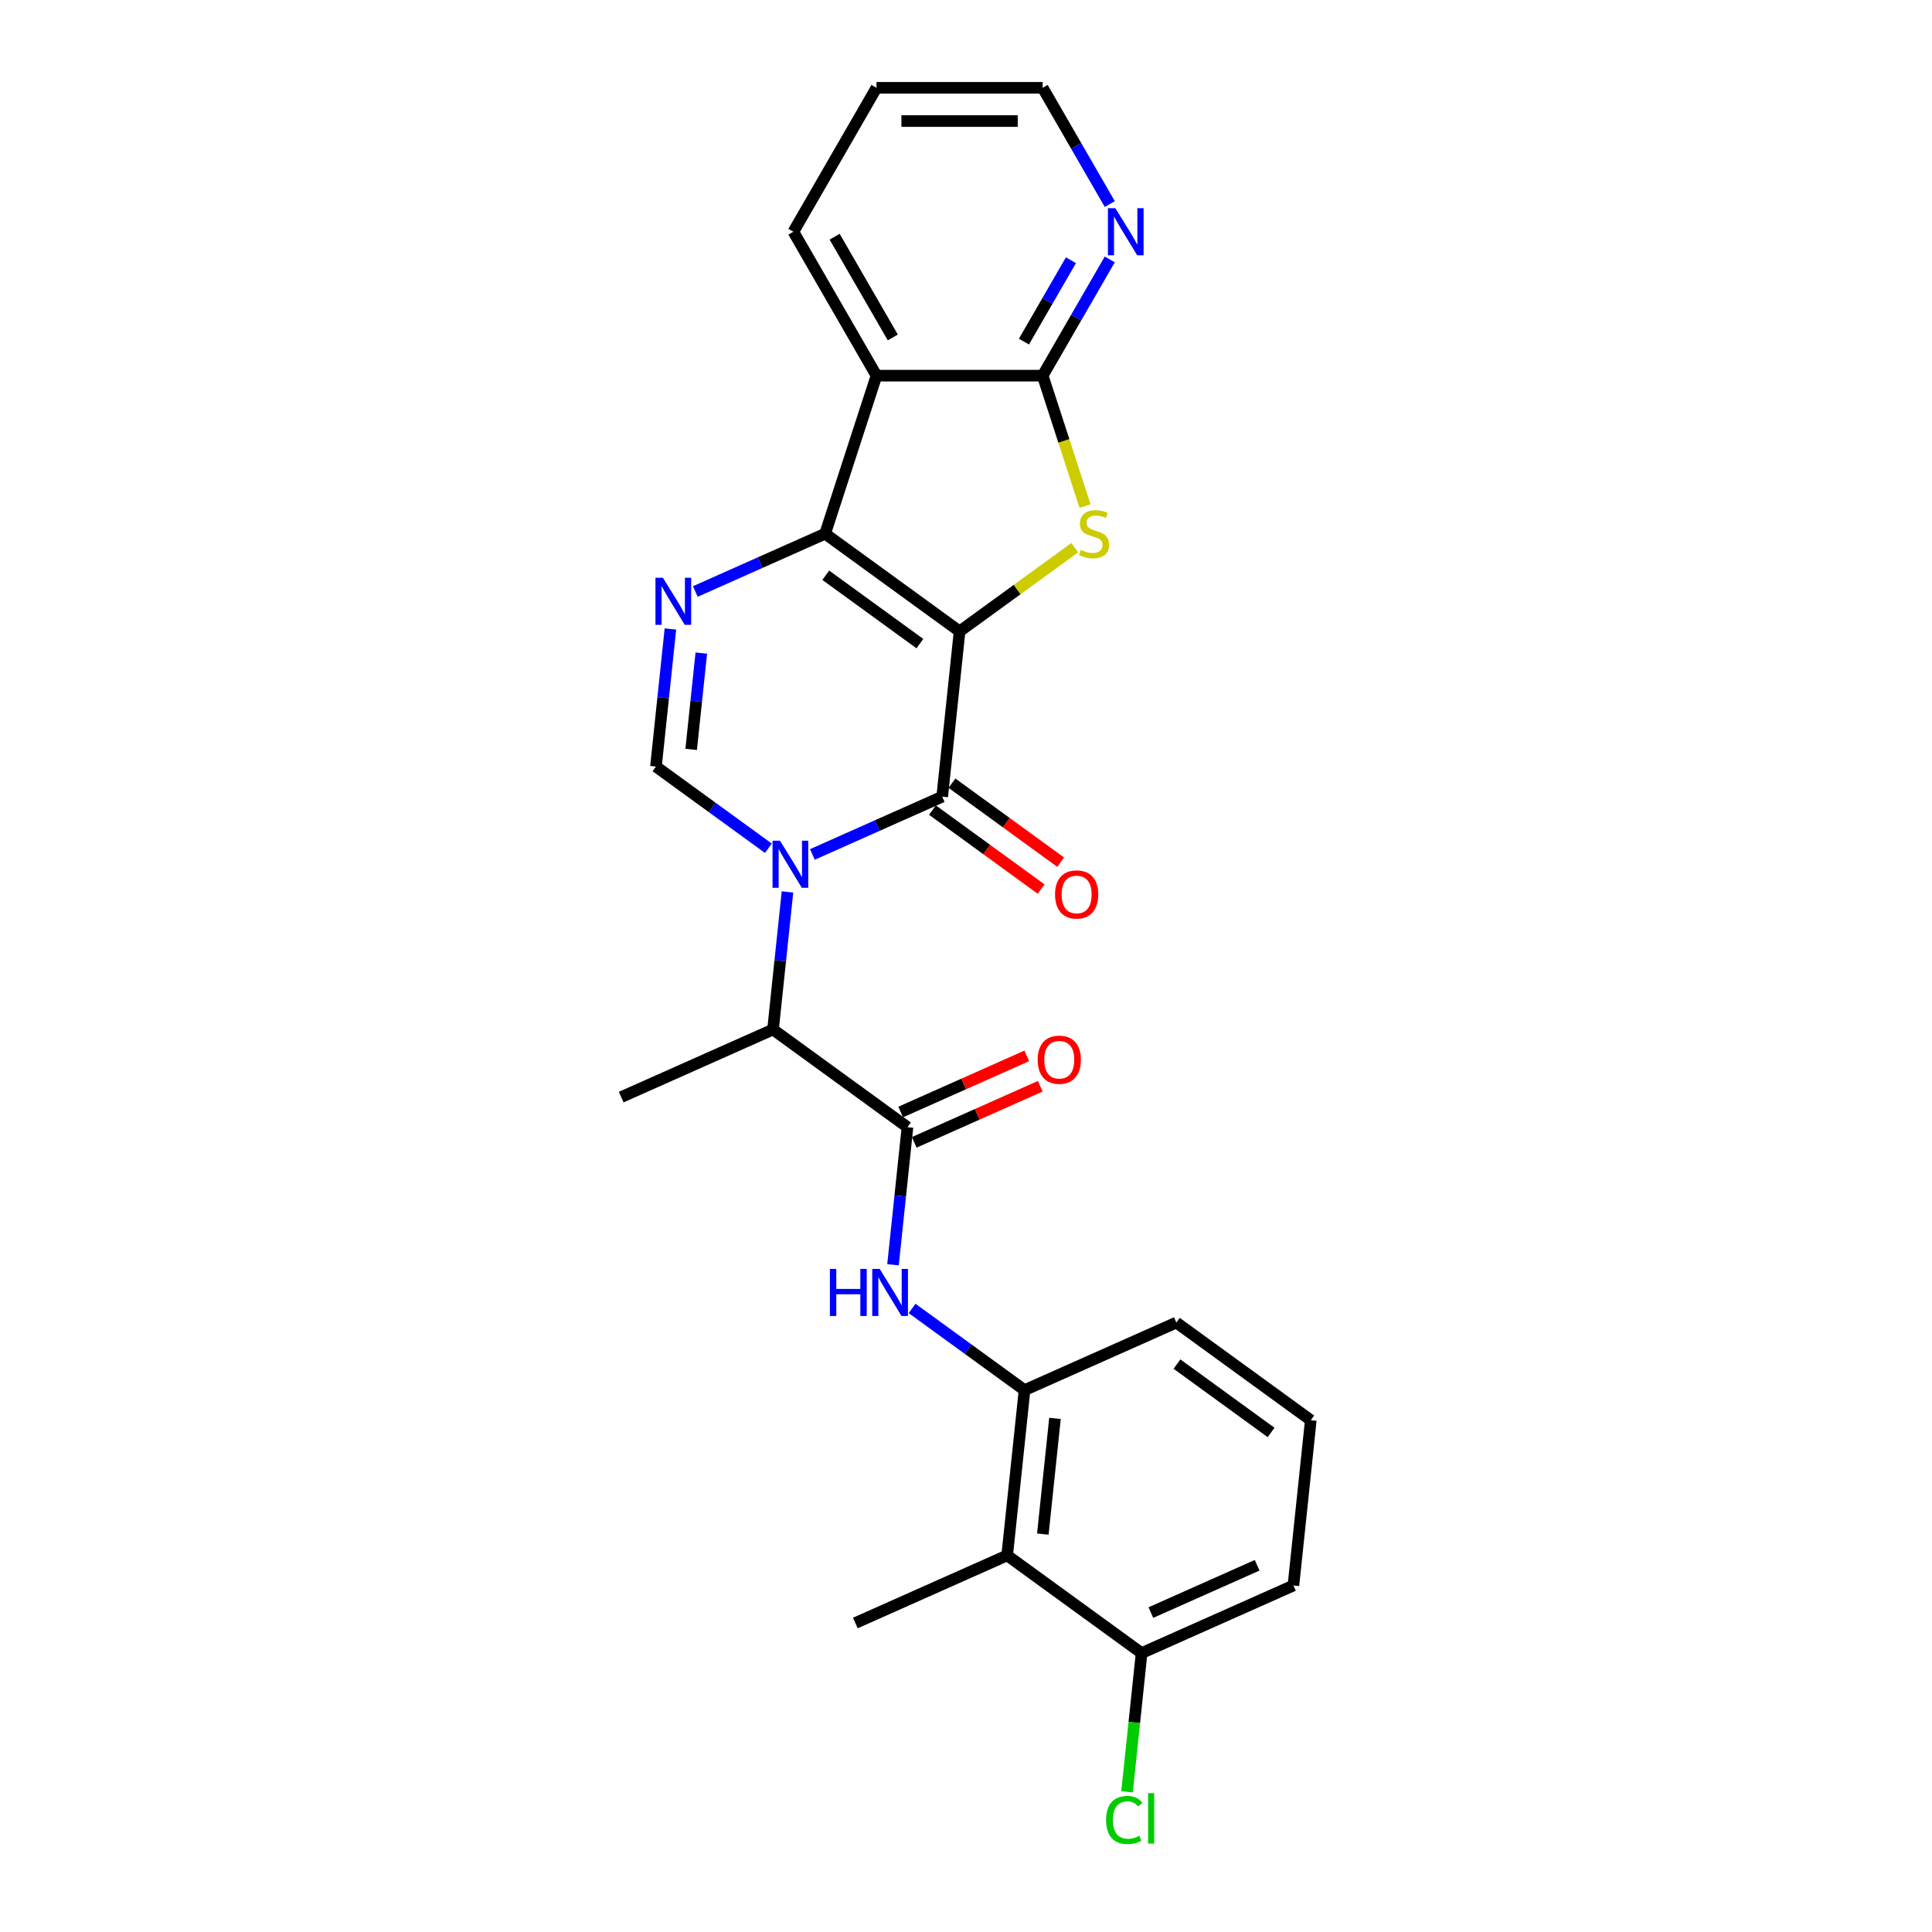 <?xml version='1.0' encoding='iso-8859-1'?>
<svg version='1.1' baseProfile='full'
              xmlns='http://www.w3.org/2000/svg'
                      xmlns:rdkit='http://www.rdkit.org/xml'
                      xmlns:xlink='http://www.w3.org/1999/xlink'
                  xml:space='preserve'
width='1000px' height='1000px' viewBox='0 0 1000 1000'>
<!-- END OF HEADER -->
<rect style='opacity:1.0;fill:#FFFFFF;stroke:none' width='1000' height='1000' x='0' y='0'> </rect>
<path class='bond-1' d='M 496.675,326.8 L 427.087,276.242' style='fill:none;fill-rule:evenodd;stroke:#000000;stroke-width:6px;stroke-linecap:butt;stroke-linejoin:miter;stroke-opacity:1' />
<path class='bond-1' d='M 476.125,333.134 L 427.414,297.743' style='fill:none;fill-rule:evenodd;stroke:#000000;stroke-width:6px;stroke-linecap:butt;stroke-linejoin:miter;stroke-opacity:1' />
<path class='bond-2' d='M 496.675,326.8 L 487.684,412.344' style='fill:none;fill-rule:evenodd;stroke:#000000;stroke-width:6px;stroke-linecap:butt;stroke-linejoin:miter;stroke-opacity:1' />
<path class='bond-3' d='M 496.675,326.8 L 526.488,305.139' style='fill:none;fill-rule:evenodd;stroke:#000000;stroke-width:6px;stroke-linecap:butt;stroke-linejoin:miter;stroke-opacity:1' />
<path class='bond-3' d='M 526.488,305.139 L 556.302,283.478' style='fill:none;fill-rule:evenodd;stroke:#CCCC00;stroke-width:6px;stroke-linecap:butt;stroke-linejoin:miter;stroke-opacity:1' />
<path class='bond-0' d='M 420.494,442.259 L 454.089,427.301' style='fill:none;fill-rule:evenodd;stroke:#0000FF;stroke-width:6px;stroke-linecap:butt;stroke-linejoin:miter;stroke-opacity:1' />
<path class='bond-0' d='M 454.089,427.301 L 487.684,412.344' style='fill:none;fill-rule:evenodd;stroke:#000000;stroke-width:6px;stroke-linecap:butt;stroke-linejoin:miter;stroke-opacity:1' />
<path class='bond-6' d='M 397.717,439.055 L 368.617,417.913' style='fill:none;fill-rule:evenodd;stroke:#0000FF;stroke-width:6px;stroke-linecap:butt;stroke-linejoin:miter;stroke-opacity:1' />
<path class='bond-6' d='M 368.617,417.913 L 339.518,396.771' style='fill:none;fill-rule:evenodd;stroke:#000000;stroke-width:6px;stroke-linecap:butt;stroke-linejoin:miter;stroke-opacity:1' />
<path class='bond-9' d='M 407.599,461.659 L 403.857,497.266' style='fill:none;fill-rule:evenodd;stroke:#0000FF;stroke-width:6px;stroke-linecap:butt;stroke-linejoin:miter;stroke-opacity:1' />
<path class='bond-9' d='M 403.857,497.266 L 400.114,532.873' style='fill:none;fill-rule:evenodd;stroke:#000000;stroke-width:6px;stroke-linecap:butt;stroke-linejoin:miter;stroke-opacity:1' />
<path class='bond-4' d='M 427.087,276.242 L 393.492,291.199' style='fill:none;fill-rule:evenodd;stroke:#000000;stroke-width:6px;stroke-linecap:butt;stroke-linejoin:miter;stroke-opacity:1' />
<path class='bond-4' d='M 393.492,291.199 L 359.897,306.157' style='fill:none;fill-rule:evenodd;stroke:#0000FF;stroke-width:6px;stroke-linecap:butt;stroke-linejoin:miter;stroke-opacity:1' />
<path class='bond-5' d='M 427.087,276.242 L 453.667,194.437' style='fill:none;fill-rule:evenodd;stroke:#000000;stroke-width:6px;stroke-linecap:butt;stroke-linejoin:miter;stroke-opacity:1' />
<path class='bond-14' d='M 482.628,419.302 L 510.756,439.738' style='fill:none;fill-rule:evenodd;stroke:#000000;stroke-width:6px;stroke-linecap:butt;stroke-linejoin:miter;stroke-opacity:1' />
<path class='bond-14' d='M 510.756,439.738 L 538.883,460.174' style='fill:none;fill-rule:evenodd;stroke:#FF0000;stroke-width:6px;stroke-linecap:butt;stroke-linejoin:miter;stroke-opacity:1' />
<path class='bond-14' d='M 492.74,405.385 L 520.867,425.821' style='fill:none;fill-rule:evenodd;stroke:#000000;stroke-width:6px;stroke-linecap:butt;stroke-linejoin:miter;stroke-opacity:1' />
<path class='bond-14' d='M 520.867,425.821 L 548.995,446.257' style='fill:none;fill-rule:evenodd;stroke:#FF0000;stroke-width:6px;stroke-linecap:butt;stroke-linejoin:miter;stroke-opacity:1' />
<path class='bond-7' d='M 561.617,261.946 L 550.65,228.191' style='fill:none;fill-rule:evenodd;stroke:#CCCC00;stroke-width:6px;stroke-linecap:butt;stroke-linejoin:miter;stroke-opacity:1' />
<path class='bond-7' d='M 550.65,228.191 L 539.682,194.437' style='fill:none;fill-rule:evenodd;stroke:#000000;stroke-width:6px;stroke-linecap:butt;stroke-linejoin:miter;stroke-opacity:1' />
<path class='bond-27' d='M 347.003,325.557 L 343.26,361.164' style='fill:none;fill-rule:evenodd;stroke:#0000FF;stroke-width:6px;stroke-linecap:butt;stroke-linejoin:miter;stroke-opacity:1' />
<path class='bond-27' d='M 343.26,361.164 L 339.518,396.771' style='fill:none;fill-rule:evenodd;stroke:#000000;stroke-width:6px;stroke-linecap:butt;stroke-linejoin:miter;stroke-opacity:1' />
<path class='bond-27' d='M 362.989,338.037 L 360.369,362.962' style='fill:none;fill-rule:evenodd;stroke:#0000FF;stroke-width:6px;stroke-linecap:butt;stroke-linejoin:miter;stroke-opacity:1' />
<path class='bond-27' d='M 360.369,362.962 L 357.749,387.887' style='fill:none;fill-rule:evenodd;stroke:#000000;stroke-width:6px;stroke-linecap:butt;stroke-linejoin:miter;stroke-opacity:1' />
<path class='bond-18' d='M 453.667,194.437 L 410.66,119.946' style='fill:none;fill-rule:evenodd;stroke:#000000;stroke-width:6px;stroke-linecap:butt;stroke-linejoin:miter;stroke-opacity:1' />
<path class='bond-18' d='M 462.114,174.662 L 432.009,122.518' style='fill:none;fill-rule:evenodd;stroke:#000000;stroke-width:6px;stroke-linecap:butt;stroke-linejoin:miter;stroke-opacity:1' />
<path class='bond-26' d='M 453.667,194.437 L 539.682,194.437' style='fill:none;fill-rule:evenodd;stroke:#000000;stroke-width:6px;stroke-linecap:butt;stroke-linejoin:miter;stroke-opacity:1' />
<path class='bond-13' d='M 539.682,194.437 L 557.049,164.356' style='fill:none;fill-rule:evenodd;stroke:#000000;stroke-width:6px;stroke-linecap:butt;stroke-linejoin:miter;stroke-opacity:1' />
<path class='bond-13' d='M 557.049,164.356 L 574.416,134.276' style='fill:none;fill-rule:evenodd;stroke:#0000FF;stroke-width:6px;stroke-linecap:butt;stroke-linejoin:miter;stroke-opacity:1' />
<path class='bond-13' d='M 529.994,176.811 L 542.151,155.755' style='fill:none;fill-rule:evenodd;stroke:#000000;stroke-width:6px;stroke-linecap:butt;stroke-linejoin:miter;stroke-opacity:1' />
<path class='bond-13' d='M 542.151,155.755 L 554.308,134.698' style='fill:none;fill-rule:evenodd;stroke:#0000FF;stroke-width:6px;stroke-linecap:butt;stroke-linejoin:miter;stroke-opacity:1' />
<path class='bond-8' d='M 469.702,583.431 L 400.114,532.873' style='fill:none;fill-rule:evenodd;stroke:#000000;stroke-width:6px;stroke-linecap:butt;stroke-linejoin:miter;stroke-opacity:1' />
<path class='bond-10' d='M 469.702,583.431 L 465.959,619.038' style='fill:none;fill-rule:evenodd;stroke:#000000;stroke-width:6px;stroke-linecap:butt;stroke-linejoin:miter;stroke-opacity:1' />
<path class='bond-10' d='M 465.959,619.038 L 462.217,654.645' style='fill:none;fill-rule:evenodd;stroke:#0000FF;stroke-width:6px;stroke-linecap:butt;stroke-linejoin:miter;stroke-opacity:1' />
<path class='bond-15' d='M 473.2,591.289 L 505.823,576.764' style='fill:none;fill-rule:evenodd;stroke:#000000;stroke-width:6px;stroke-linecap:butt;stroke-linejoin:miter;stroke-opacity:1' />
<path class='bond-15' d='M 505.823,576.764 L 538.446,562.239' style='fill:none;fill-rule:evenodd;stroke:#FF0000;stroke-width:6px;stroke-linecap:butt;stroke-linejoin:miter;stroke-opacity:1' />
<path class='bond-15' d='M 466.203,575.573 L 498.826,561.049' style='fill:none;fill-rule:evenodd;stroke:#000000;stroke-width:6px;stroke-linecap:butt;stroke-linejoin:miter;stroke-opacity:1' />
<path class='bond-15' d='M 498.826,561.049 L 531.449,546.524' style='fill:none;fill-rule:evenodd;stroke:#FF0000;stroke-width:6px;stroke-linecap:butt;stroke-linejoin:miter;stroke-opacity:1' />
<path class='bond-21' d='M 400.114,532.873 L 321.536,567.858' style='fill:none;fill-rule:evenodd;stroke:#000000;stroke-width:6px;stroke-linecap:butt;stroke-linejoin:miter;stroke-opacity:1' />
<path class='bond-11' d='M 472.099,677.249 L 501.199,698.391' style='fill:none;fill-rule:evenodd;stroke:#0000FF;stroke-width:6px;stroke-linecap:butt;stroke-linejoin:miter;stroke-opacity:1' />
<path class='bond-11' d='M 501.199,698.391 L 530.298,719.533' style='fill:none;fill-rule:evenodd;stroke:#000000;stroke-width:6px;stroke-linecap:butt;stroke-linejoin:miter;stroke-opacity:1' />
<path class='bond-12' d='M 530.298,719.533 L 521.307,805.077' style='fill:none;fill-rule:evenodd;stroke:#000000;stroke-width:6px;stroke-linecap:butt;stroke-linejoin:miter;stroke-opacity:1' />
<path class='bond-12' d='M 546.058,734.163 L 539.765,794.043' style='fill:none;fill-rule:evenodd;stroke:#000000;stroke-width:6px;stroke-linecap:butt;stroke-linejoin:miter;stroke-opacity:1' />
<path class='bond-19' d='M 530.298,719.533 L 608.877,684.548' style='fill:none;fill-rule:evenodd;stroke:#000000;stroke-width:6px;stroke-linecap:butt;stroke-linejoin:miter;stroke-opacity:1' />
<path class='bond-16' d='M 521.307,805.077 L 590.895,855.635' style='fill:none;fill-rule:evenodd;stroke:#000000;stroke-width:6px;stroke-linecap:butt;stroke-linejoin:miter;stroke-opacity:1' />
<path class='bond-20' d='M 521.307,805.077 L 442.729,840.062' style='fill:none;fill-rule:evenodd;stroke:#000000;stroke-width:6px;stroke-linecap:butt;stroke-linejoin:miter;stroke-opacity:1' />
<path class='bond-23' d='M 574.416,105.616 L 557.049,75.535' style='fill:none;fill-rule:evenodd;stroke:#0000FF;stroke-width:6px;stroke-linecap:butt;stroke-linejoin:miter;stroke-opacity:1' />
<path class='bond-23' d='M 557.049,75.535 L 539.682,45.455' style='fill:none;fill-rule:evenodd;stroke:#000000;stroke-width:6px;stroke-linecap:butt;stroke-linejoin:miter;stroke-opacity:1' />
<path class='bond-17' d='M 590.895,855.635 L 587.121,891.543' style='fill:none;fill-rule:evenodd;stroke:#000000;stroke-width:6px;stroke-linecap:butt;stroke-linejoin:miter;stroke-opacity:1' />
<path class='bond-17' d='M 587.121,891.543 L 583.347,927.451' style='fill:none;fill-rule:evenodd;stroke:#00CC00;stroke-width:6px;stroke-linecap:butt;stroke-linejoin:miter;stroke-opacity:1' />
<path class='bond-29' d='M 590.895,855.635 L 669.473,820.65' style='fill:none;fill-rule:evenodd;stroke:#000000;stroke-width:6px;stroke-linecap:butt;stroke-linejoin:miter;stroke-opacity:1' />
<path class='bond-29' d='M 595.684,834.672 L 650.689,810.182' style='fill:none;fill-rule:evenodd;stroke:#000000;stroke-width:6px;stroke-linecap:butt;stroke-linejoin:miter;stroke-opacity:1' />
<path class='bond-25' d='M 410.66,119.946 L 453.667,45.455' style='fill:none;fill-rule:evenodd;stroke:#000000;stroke-width:6px;stroke-linecap:butt;stroke-linejoin:miter;stroke-opacity:1' />
<path class='bond-22' d='M 608.877,684.548 L 678.464,735.106' style='fill:none;fill-rule:evenodd;stroke:#000000;stroke-width:6px;stroke-linecap:butt;stroke-linejoin:miter;stroke-opacity:1' />
<path class='bond-22' d='M 609.203,706.049 L 657.914,741.44' style='fill:none;fill-rule:evenodd;stroke:#000000;stroke-width:6px;stroke-linecap:butt;stroke-linejoin:miter;stroke-opacity:1' />
<path class='bond-24' d='M 678.464,735.106 L 669.473,820.65' style='fill:none;fill-rule:evenodd;stroke:#000000;stroke-width:6px;stroke-linecap:butt;stroke-linejoin:miter;stroke-opacity:1' />
<path class='bond-28' d='M 539.682,45.455 L 453.667,45.455' style='fill:none;fill-rule:evenodd;stroke:#000000;stroke-width:6px;stroke-linecap:butt;stroke-linejoin:miter;stroke-opacity:1' />
<path class='bond-28' d='M 526.78,62.657 L 466.57,62.657' style='fill:none;fill-rule:evenodd;stroke:#000000;stroke-width:6px;stroke-linecap:butt;stroke-linejoin:miter;stroke-opacity:1' />
<path  class='atom-1' d='M 403.721 435.149
L 411.703 448.052
Q 412.494 449.325, 413.767 451.63
Q 415.04 453.935, 415.109 454.073
L 415.109 435.149
L 418.343 435.149
L 418.343 459.509
L 415.006 459.509
L 406.439 445.402
Q 405.441 443.751, 404.374 441.859
Q 403.342 439.966, 403.033 439.381
L 403.033 459.509
L 399.867 459.509
L 399.867 435.149
L 403.721 435.149
' fill='#0000FF'/>
<path  class='atom-4' d='M 559.381 284.602
Q 559.656 284.706, 560.792 285.187
Q 561.927 285.669, 563.166 285.979
Q 564.439 286.254, 565.677 286.254
Q 567.983 286.254, 569.324 285.153
Q 570.666 284.017, 570.666 282.056
Q 570.666 280.715, 569.978 279.889
Q 569.324 279.063, 568.292 278.616
Q 567.26 278.168, 565.54 277.652
Q 563.372 276.999, 562.065 276.379
Q 560.792 275.76, 559.863 274.453
Q 558.968 273.145, 558.968 270.943
Q 558.968 267.881, 561.033 265.989
Q 563.131 264.096, 567.26 264.096
Q 570.081 264.096, 573.281 265.438
L 572.49 268.088
Q 569.565 266.883, 567.363 266.883
Q 564.989 266.883, 563.682 267.881
Q 562.374 268.844, 562.409 270.53
Q 562.409 271.838, 563.063 272.629
Q 563.751 273.42, 564.714 273.868
Q 565.712 274.315, 567.363 274.831
Q 569.565 275.519, 570.873 276.207
Q 572.18 276.895, 573.109 278.306
Q 574.072 279.682, 574.072 282.056
Q 574.072 285.428, 571.802 287.252
Q 569.565 289.041, 565.815 289.041
Q 563.647 289.041, 561.996 288.559
Q 560.379 288.112, 558.452 287.32
L 559.381 284.602
' fill='#CCCC00'/>
<path  class='atom-5' d='M 343.124 299.047
L 351.106 311.95
Q 351.898 313.223, 353.171 315.528
Q 354.444 317.833, 354.513 317.971
L 354.513 299.047
L 357.747 299.047
L 357.747 323.407
L 354.409 323.407
L 345.842 309.3
Q 344.845 307.649, 343.778 305.757
Q 342.746 303.864, 342.436 303.279
L 342.436 323.407
L 339.271 323.407
L 339.271 299.047
L 343.124 299.047
' fill='#0000FF'/>
<path  class='atom-11' d='M 429.556 656.795
L 432.859 656.795
L 432.859 667.151
L 445.314 667.151
L 445.314 656.795
L 448.617 656.795
L 448.617 681.154
L 445.314 681.154
L 445.314 669.904
L 432.859 669.904
L 432.859 681.154
L 429.556 681.154
L 429.556 656.795
' fill='#0000FF'/>
<path  class='atom-11' d='M 455.326 656.795
L 463.308 669.697
Q 464.1 670.97, 465.373 673.276
Q 466.646 675.581, 466.715 675.718
L 466.715 656.795
L 469.949 656.795
L 469.949 681.154
L 466.611 681.154
L 458.044 667.048
Q 457.047 665.397, 455.98 663.504
Q 454.948 661.612, 454.638 661.027
L 454.638 681.154
L 451.473 681.154
L 451.473 656.795
L 455.326 656.795
' fill='#0000FF'/>
<path  class='atom-14' d='M 577.305 107.766
L 585.287 120.668
Q 586.079 121.941, 587.352 124.246
Q 588.625 126.552, 588.693 126.689
L 588.693 107.766
L 591.928 107.766
L 591.928 132.125
L 588.59 132.125
L 580.023 118.019
Q 579.025 116.367, 577.959 114.475
Q 576.927 112.583, 576.617 111.998
L 576.617 132.125
L 573.452 132.125
L 573.452 107.766
L 577.305 107.766
' fill='#0000FF'/>
<path  class='atom-15' d='M 546.089 462.971
Q 546.089 457.122, 548.979 453.853
Q 551.87 450.585, 557.271 450.585
Q 562.673 450.585, 565.563 453.853
Q 568.453 457.122, 568.453 462.971
Q 568.453 468.889, 565.529 472.26
Q 562.604 475.598, 557.271 475.598
Q 551.904 475.598, 548.979 472.26
Q 546.089 468.923, 546.089 462.971
M 557.271 472.845
Q 560.987 472.845, 562.983 470.368
Q 565.013 467.856, 565.013 462.971
Q 565.013 458.188, 562.983 455.78
Q 560.987 453.337, 557.271 453.337
Q 553.555 453.337, 551.525 455.746
Q 549.53 458.154, 549.53 462.971
Q 549.53 467.891, 551.525 470.368
Q 553.555 472.845, 557.271 472.845
' fill='#FF0000'/>
<path  class='atom-16' d='M 537.098 548.514
Q 537.098 542.665, 539.988 539.397
Q 542.879 536.128, 548.28 536.128
Q 553.682 536.128, 556.572 539.397
Q 559.462 542.665, 559.462 548.514
Q 559.462 554.432, 556.538 557.804
Q 553.613 561.141, 548.28 561.141
Q 542.913 561.141, 539.988 557.804
Q 537.098 554.467, 537.098 548.514
M 548.28 558.389
Q 551.996 558.389, 553.992 555.912
Q 556.022 553.4, 556.022 548.514
Q 556.022 543.732, 553.992 541.324
Q 551.996 538.881, 548.28 538.881
Q 544.564 538.881, 542.534 541.289
Q 540.539 543.698, 540.539 548.514
Q 540.539 553.435, 542.534 555.912
Q 544.564 558.389, 548.28 558.389
' fill='#FF0000'/>
<path  class='atom-18' d='M 572.511 942.022
Q 572.511 935.966, 575.332 932.801
Q 578.188 929.601, 583.59 929.601
Q 588.613 929.601, 591.297 933.145
L 589.026 935.003
Q 587.065 932.422, 583.59 932.422
Q 579.908 932.422, 577.947 934.9
Q 576.02 937.342, 576.02 942.022
Q 576.02 946.839, 578.016 949.316
Q 580.046 951.793, 583.968 951.793
Q 586.652 951.793, 589.783 950.176
L 590.746 952.756
Q 589.473 953.582, 587.546 954.064
Q 585.62 954.545, 583.486 954.545
Q 578.188 954.545, 575.332 951.311
Q 572.511 948.077, 572.511 942.022
' fill='#00CC00'/>
<path  class='atom-18' d='M 594.255 928.122
L 597.421 928.122
L 597.421 954.236
L 594.255 954.236
L 594.255 928.122
' fill='#00CC00'/>
</svg>
